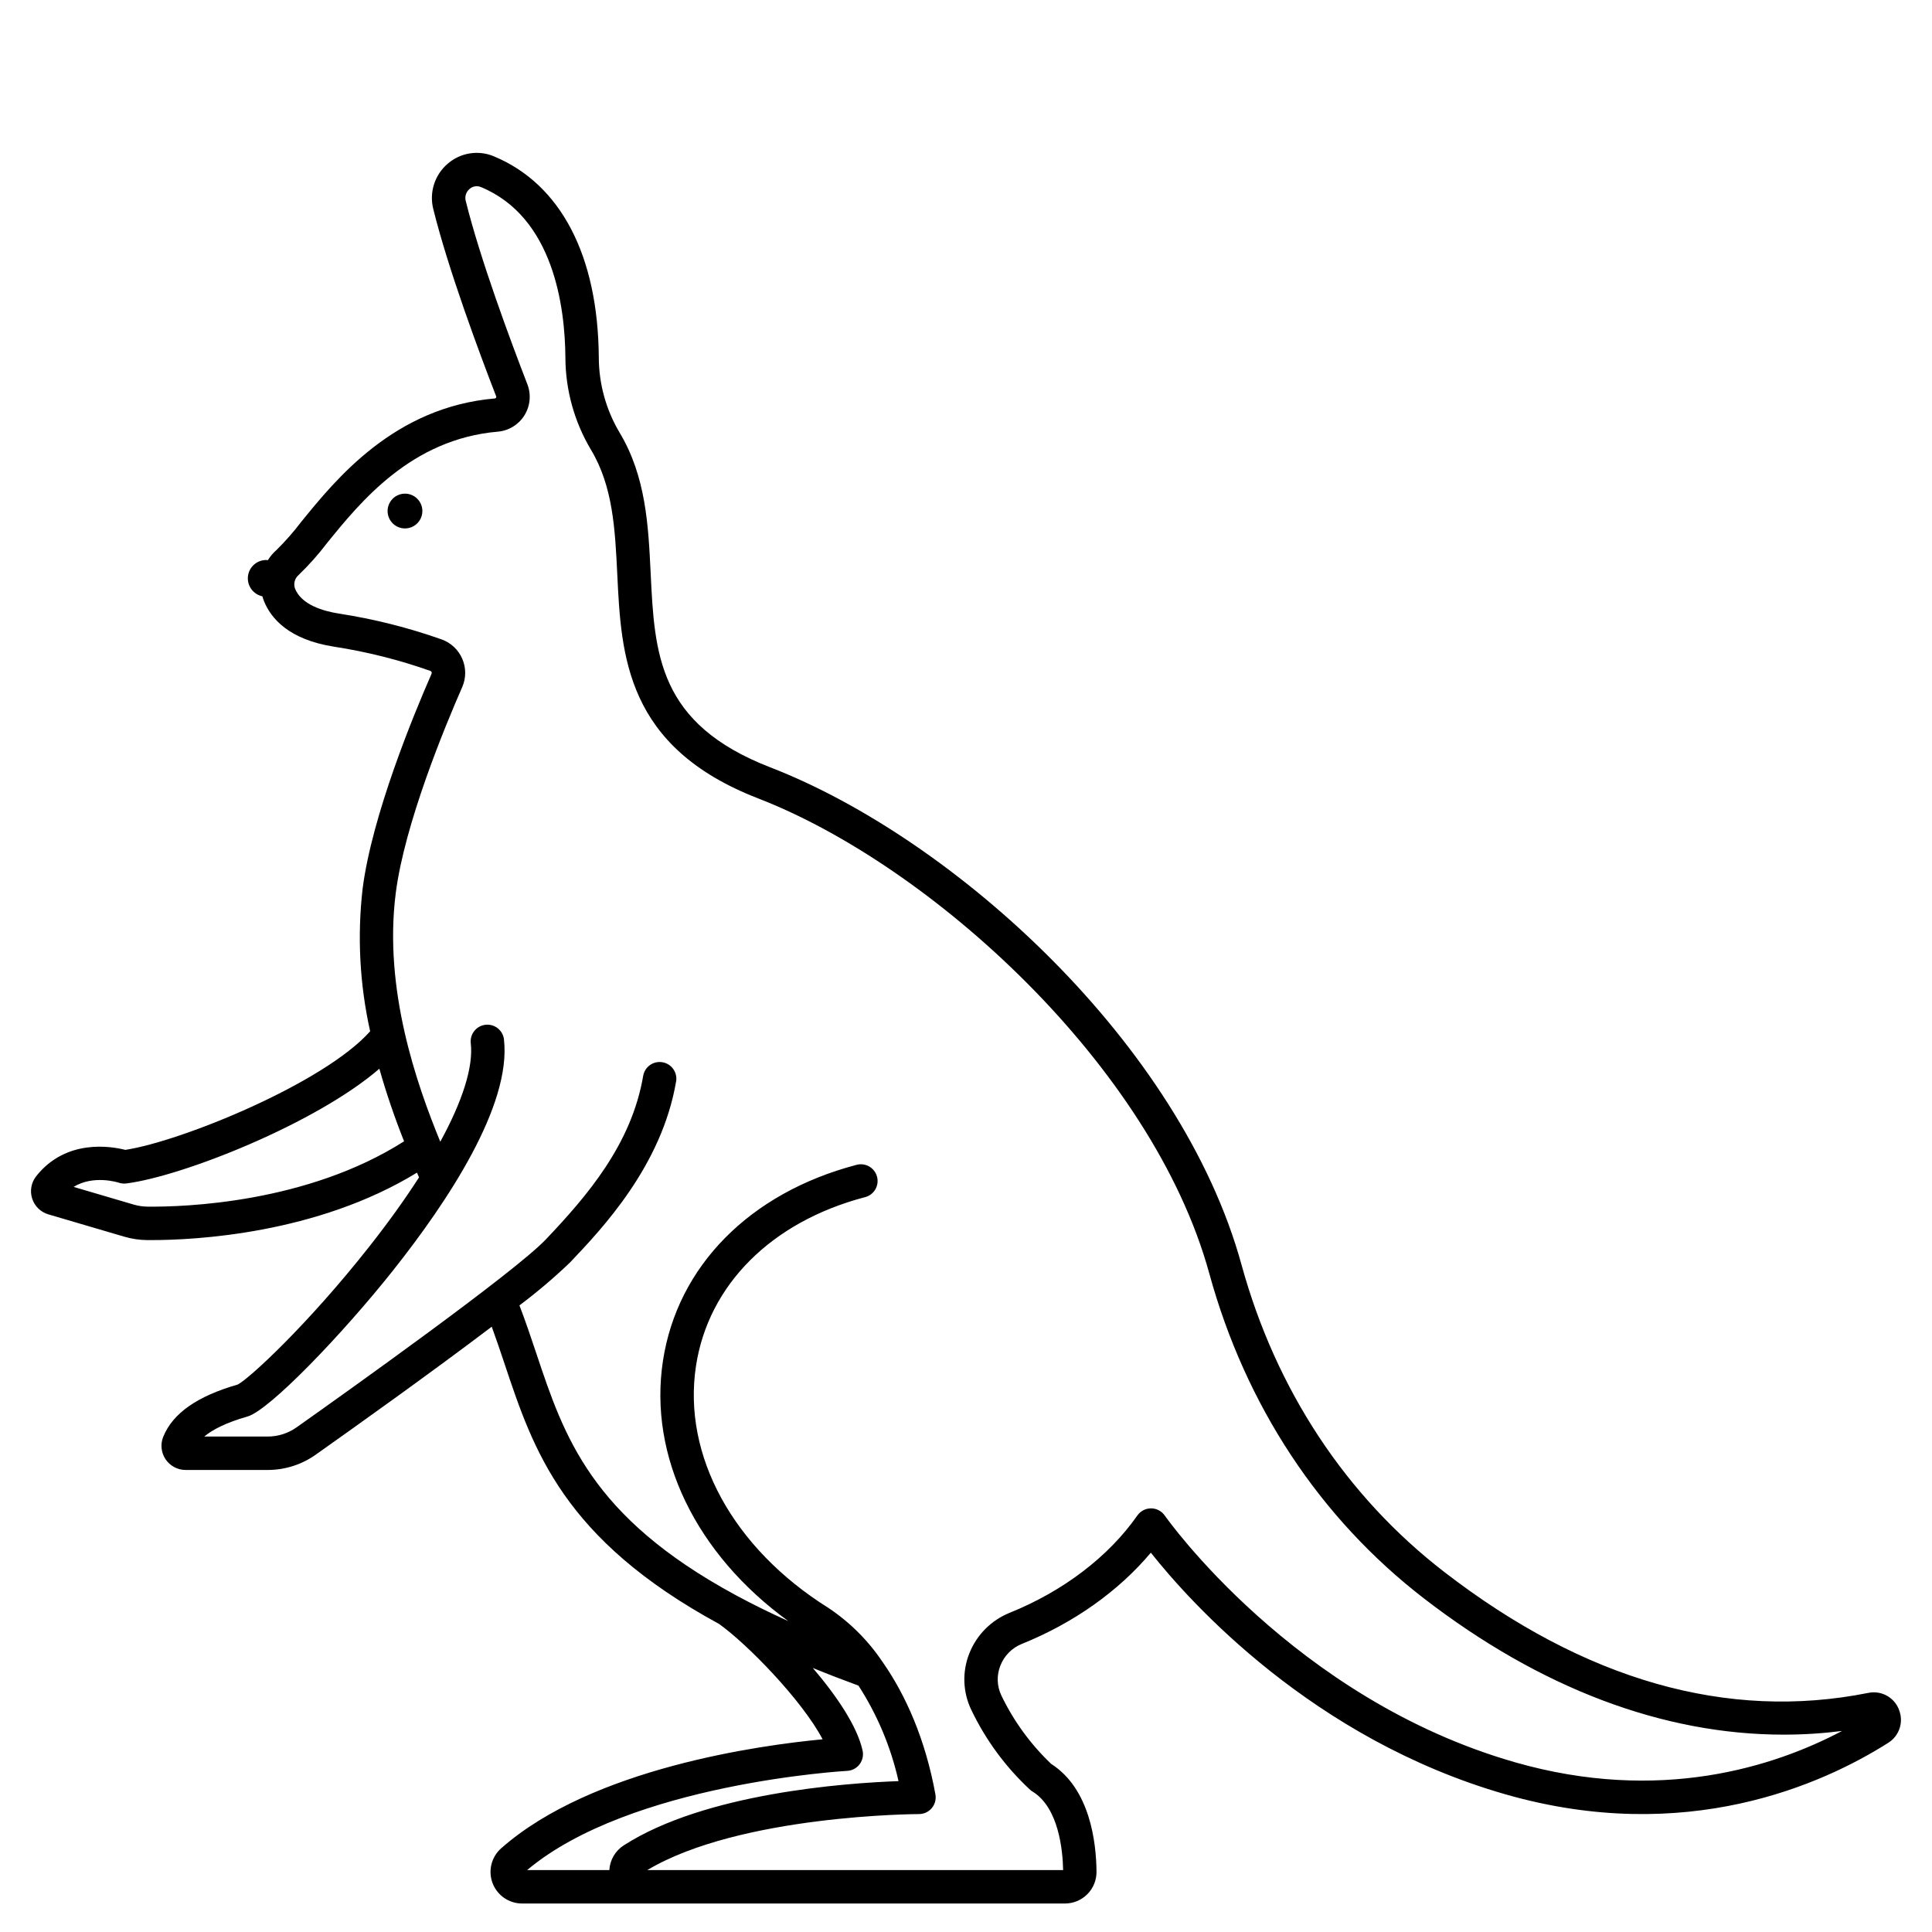 <?xml version="1.0" encoding="UTF-8"?>
<!-- Uploaded to: ICON Repo, www.svgrepo.com, Generator: ICON Repo Mixer Tools -->
<svg fill="#000000" width="800px" height="800px" version="1.1" viewBox="144 144 512 512" xmlns="http://www.w3.org/2000/svg">
 <g>
  <path d="m647.24 597.05c-1.266-3.262-4.703-5.129-8.129-4.414-37.336 7.465-75.141-3.32-112.38-32.059-26.031-20.09-44.605-48.246-53.719-81.418-16.047-58.441-76.094-112.91-124.87-131.8-29.773-11.535-30.672-30.039-31.711-51.473-0.609-12.594-1.242-25.617-8.242-37.258v-0.004c-3.578-6.016-5.477-12.887-5.5-19.887-0.195-27.02-10.082-45.953-27.836-53.32v-0.004c-4.109-1.711-8.836-0.949-12.199 1.969-3.449 2.941-4.938 7.578-3.84 11.977 3.941 15.918 12.141 37.961 16.68 49.684 0.051 0.113 0.039 0.246-0.031 0.352-0.066 0.117-0.188 0.191-0.32 0.199-26.648 2.297-42.117 21.367-51.359 32.758-1.984 2.613-4.152 5.082-6.488 7.387-0.898 0.785-1.676 1.703-2.312 2.715-0.148-0.016-0.297-0.047-0.445-0.047h0.004c-2.492 0.004-4.578 1.887-4.836 4.363-0.254 2.477 1.402 4.746 3.836 5.262 0.125 0.457 0.273 0.906 0.449 1.348 1.805 4.43 6.477 10.098 18.488 11.992 8.699 1.34 17.254 3.488 25.551 6.418 0.152 0.051 0.277 0.168 0.34 0.316 0.066 0.145 0.066 0.305 0 0.449-4.672 10.648-15.805 37.523-18.285 57.055-1.434 12.59-0.754 25.328 2.008 37.691-12.152 13.699-49.852 29.121-64.879 31.43-3.703-0.945-15.719-3.035-23.641 7.004-1.305 1.668-1.699 3.879-1.051 5.898 0.648 2.019 2.254 3.586 4.289 4.184l20.129 5.918c1.973 0.578 4.012 0.883 6.062 0.902h1.148c11.336 0 43.742-1.574 70.355-17.875 0.184 0.43 0.363 0.852 0.539 1.258-3.672 5.707-8.031 11.793-13.031 18.152-16.387 20.832-32.027 35.25-35.012 36.746-10.734 3.09-17.188 7.606-19.723 13.801h-0.004c-0.809 1.977-0.586 4.227 0.602 6 1.188 1.773 3.184 2.84 5.32 2.84h21.703c4.582 0.008 9.051-1.41 12.785-4.062 10.816-7.648 30.91-21.98 46.633-33.906 1.211 3.309 2.328 6.629 3.414 9.883 7.641 22.883 15.492 46.387 56.828 68.891 7.316 5.18 21.961 20.145 27.445 30.566-16.27 1.535-61.082 7.586-85.191 28.895h-0.004c-2.602 2.305-3.504 5.981-2.269 9.23s4.352 5.394 7.824 5.394h143.86c2.231 0 4.367-0.887 5.938-2.473 1.574-1.582 2.445-3.727 2.426-5.957-0.074-7.883-1.742-21.992-12.012-28.57-5.461-5.195-9.938-11.34-13.203-18.133-1.188-2.477-1.285-5.34-0.27-7.891 1.02-2.644 3.102-4.746 5.738-5.789 13.676-5.512 25.598-13.973 34.145-24.16 10.418 13.137 42.859 49.363 93.938 64.027 47.871 13.746 84.117-2.637 101.46-13.625 2.981-1.848 4.188-5.582 2.848-8.824zm-464.14-133.28c-1.238-0.012-2.465-0.191-3.652-0.539l-15.941-4.688c5.238-3.234 11.68-1.211 11.988-1.113 0.633 0.215 1.305 0.281 1.969 0.199 14.883-1.879 50.23-15.859 67.07-30.406 1.852 6.519 4.039 12.938 6.551 19.234-25.73 16.391-58.324 17.426-67.984 17.312zm126.22 169.26c-2.258 1.441-3.688 3.883-3.836 6.559h-21.793c27.285-22.957 84.23-26.258 84.812-26.289h0.004c1.297-0.07 2.5-0.703 3.285-1.738 0.789-1.035 1.082-2.363 0.805-3.633-1.41-6.449-6.898-14.531-13.199-21.906 3.832 1.57 7.867 3.129 12.113 4.688h-0.004c5.004 7.742 8.598 16.309 10.613 25.305-13.961 0.5-51.242 3.148-72.801 17.016zm236.06-22.043c-58.473-16.789-92.371-64.867-92.703-65.344-0.824-1.191-2.18-1.906-3.629-1.91h-0.012c-1.445 0-2.797 0.707-3.625 1.891-7.644 10.922-19.668 20.082-33.859 25.793-4.891 1.977-8.754 5.879-10.684 10.789-1.91 4.824-1.723 10.23 0.527 14.914 3.82 8 9.129 15.203 15.637 21.227 0.184 0.16 0.379 0.301 0.582 0.426 6.969 4.262 8.023 15.598 8.125 20.812h-110.19c24.578-14.645 71.512-14.836 71.992-14.836 1.312 0 2.555-0.582 3.398-1.59 0.84-1.008 1.191-2.336 0.957-3.625-2.668-14.668-7.887-26.273-13.816-34.824v-0.004c-0.098-0.152-0.199-0.305-0.312-0.445-3.789-5.606-8.637-10.422-14.27-14.172-25.234-15.812-38.668-40.371-35.055-64.09 3.273-21.484 19.988-38.203 44.723-44.719v0.004c1.16-0.277 2.164-1.008 2.777-2.031 0.613-1.023 0.789-2.254 0.484-3.406-0.305-1.156-1.062-2.137-2.102-2.727-1.039-0.586-2.269-0.73-3.418-0.398-28.254 7.441-47.402 26.863-51.223 51.949-3.852 25.301 8.781 51.18 33.211 68.934-4.969-2.25-9.539-4.504-13.715-6.762l0.004 0.004c-0.129-0.078-0.258-0.152-0.395-0.215-38.219-20.738-45.277-41.867-52.656-63.961-1.391-4.16-2.828-8.438-4.473-12.727 4.703-3.527 9.188-7.336 13.43-11.402 8.492-8.949 24.305-25.602 28.094-48h0.004c0.363-2.391-1.254-4.633-3.641-5.035-2.383-0.406-4.652 1.18-5.09 3.559-3.082 18.211-14.926 31.941-25.789 43.379-8.297 8.742-52.688 40.352-66.094 49.832-2.242 1.586-4.926 2.434-7.672 2.426h-16.777c2.109-1.762 5.629-3.648 11.465-5.312 5.805-1.66 25.152-21.805 38.566-38.703 14.508-18.281 31.387-43.738 29.398-61.203l0.004-0.008c-0.277-2.43-2.473-4.176-4.902-3.898-2.43 0.277-4.176 2.469-3.898 4.898 0.707 6.215-2.141 15.223-8.078 26.094-6.297-15.336-15.047-40.352-11.809-65.852 2.336-18.387 13.094-44.32 17.613-54.613v0.004c1.051-2.391 1.059-5.113 0.027-7.512-1.035-2.402-3.016-4.266-5.477-5.144-8.824-3.121-17.922-5.41-27.168-6.836-4.379-0.688-9.961-2.394-11.668-6.594h-0.004c-0.48-1.285-0.109-2.738 0.934-3.633 2.727-2.625 5.246-5.457 7.535-8.473 8.898-10.965 22.34-27.539 45.242-29.52 2.906-0.246 5.523-1.848 7.066-4.32 1.543-2.473 1.836-5.527 0.785-8.246-4.461-11.527-12.516-33.168-16.34-48.617l-0.004 0.004c-0.285-1.152 0.105-2.367 1.012-3.133 0.828-0.742 2.012-0.941 3.035-0.508 19.238 7.984 22.277 31.75 22.375 45.207 0.035 8.59 2.371 17.012 6.766 24.387 5.852 9.734 6.402 21.098 6.988 33.125 1.039 21.414 2.215 45.688 37.355 59.301 45.727 17.711 104.43 70.879 119.53 125.89 9.625 35.043 29.281 64.809 56.848 86.086 30.93 23.871 63.461 36.125 95.352 36.125h-0.004c5.18 0.004 10.352-0.324 15.488-0.973-17.922 9.473-48.285 19.32-86.781 8.266z"/>
  <path d="m251.32 274.82c-1.863 0-3.547 1.125-4.258 2.848-0.715 1.723-0.32 3.707 1 5.027 1.316 1.316 3.301 1.711 5.023 0.996 1.723-0.715 2.848-2.394 2.848-4.262 0-1.223-0.488-2.394-1.352-3.258s-2.039-1.352-3.262-1.352z"/>
 </g>
</svg>